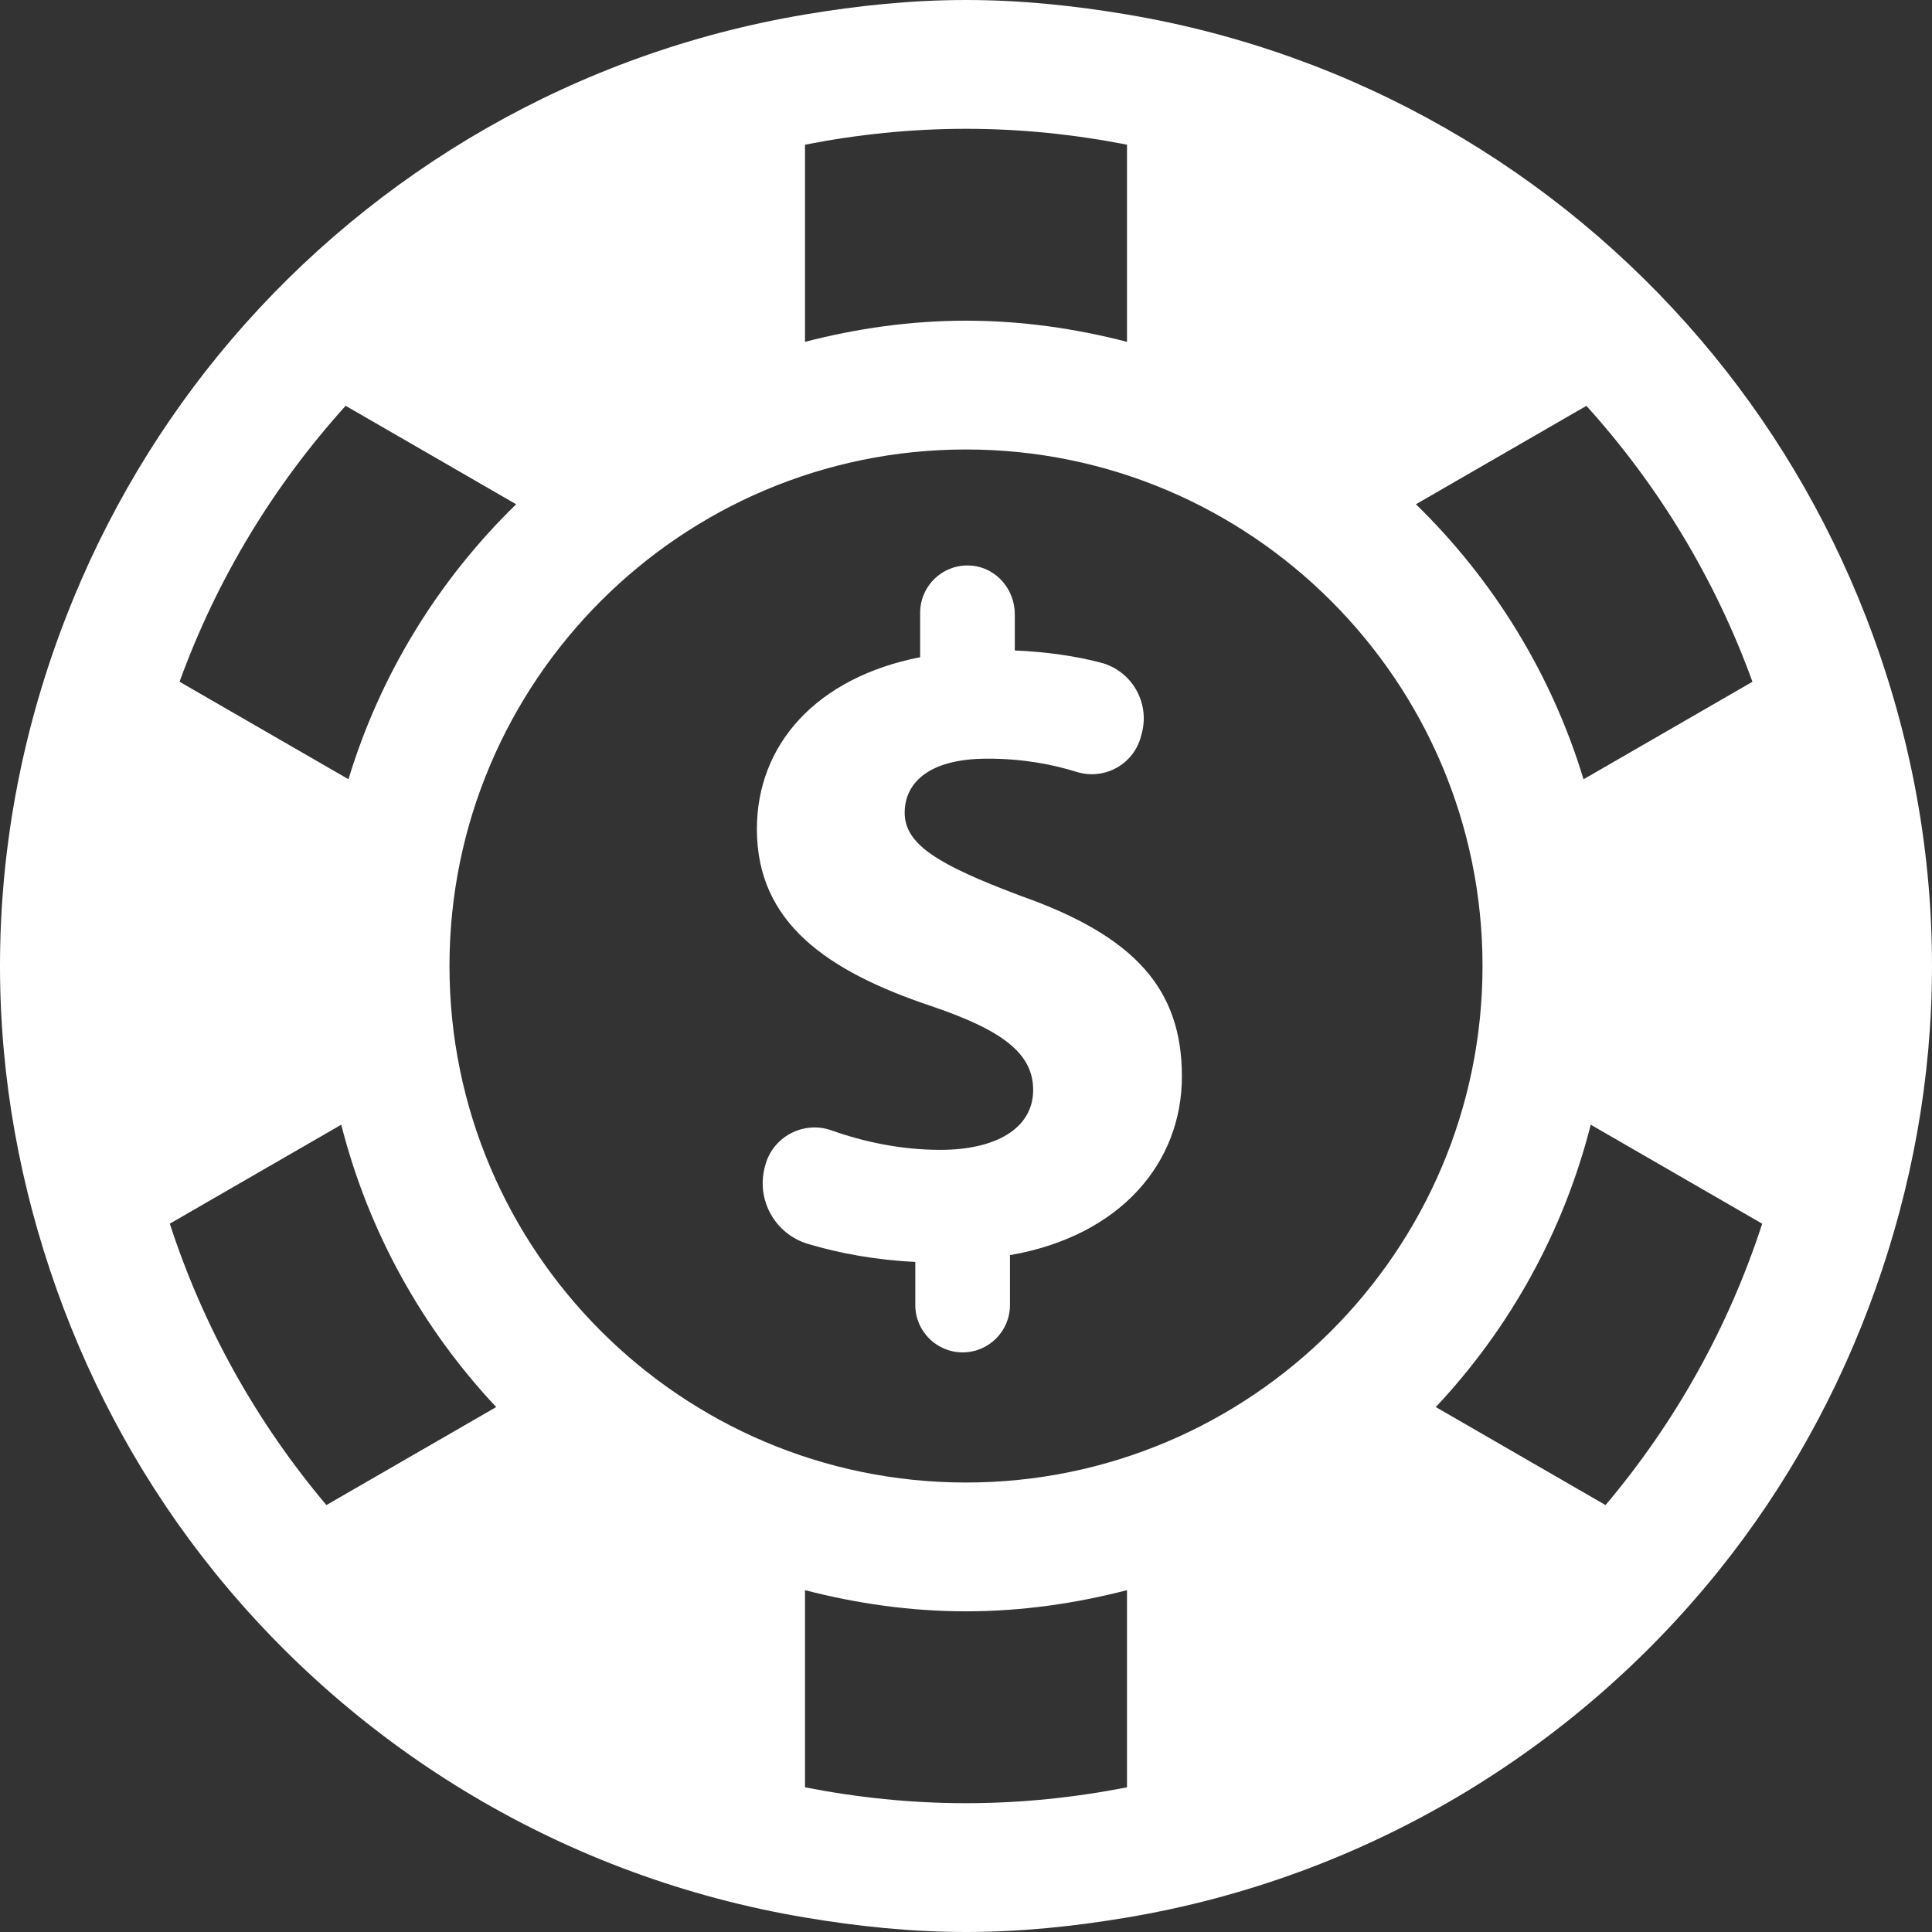<svg width="720" height="720" xmlns="http://www.w3.org/2000/svg" xmlns:xlink="http://www.w3.org/1999/xlink" xml:space="preserve" overflow="hidden"><rect width="100%" height="100%" fill="#333333" stroke="none"/><g transform="translate(-280 0)"><path d="M975.319 229.711C960.578 191.824 939.765 157.043 913.819 126.646 860.122 63.691 785.147 19.711 700 5.403 680.452 2.11 660.484 0 640 0 619.514 0 599.545 2.11 580 5.403 494.851 19.711 419.899 63.679 366.179 126.622 340.256 157.033 319.444 191.802 304.704 229.687 288.951 270.142 280 313.98 280 360 280 402.293 287.663 442.7 301.069 480.398 314.709 518.743 334.42 554.157 359.428 585.272 413.5 652.537 491.216 699.68 580 714.597 599.545 717.89 619.514 720 640 720 660.484 720 680.452 717.89 700 714.597 788.781 699.678 866.5 652.536 920.57 585.281 945.579 554.169 965.29 518.755 978.928 480.41 992.334 442.712 1000 402.293 1000 360 1000 313.992 991.046 270.154 975.319 229.711ZM933.086 254.076 870.132 290.414C858.204 251.04 836.428 215.954 807.672 187.921L871.209 151.242C898.045 180.938 919.187 215.731 933.086 254.076ZM832.492 360C832.492 466.138 746.147 552.492 640 552.492 533.85 552.492 447.506 466.138 447.506 360 447.506 253.865 533.852 167.508 640 167.508 746.147 167.508 832.492 253.865 832.492 360ZM640 48C660.53 48 680.569 50.122 700 53.918L700 127.394C680.78 122.425 660.74 119.508 640 119.508 619.256 119.508 599.217 122.427 580 127.394L580 53.918C599.428 50.122 619.467 48 640 48ZM408.81 151.231 472.35 187.921C443.594 215.942 421.797 251.028 409.867 290.402L346.913 254.064C360.834 215.719 381.976 180.926 408.81 151.231ZM343.281 456.025 407.171 419.146C417.343 459.165 437.476 495.155 464.92 524.369L401.639 560.895C375.883 530.368 355.89 494.873 343.281 456.025ZM640 672C619.467 672 599.428 669.878 580 666.082L580 592.606C599.217 597.576 619.256 600.492 640 600.492 660.74 600.492 680.78 597.576 700 592.606L700 666.082C680.569 669.878 660.53 672 640 672ZM878.334 560.895 815.077 524.369C842.521 495.165 862.656 459.165 872.826 419.146L936.716 456.037C924.107 494.873 904.116 530.368 878.334 560.895Z" fill="#FFFFFF"/><path d="M660.343 333.845C629.733 322.326 617.147 314.767 617.147 302.883 617.147 292.805 624.695 282.728 648.108 282.728 661.607 282.728 672.578 284.968 681.297 287.685 686.242 289.22 691.608 288.648 696.156 286.114 700.68 283.595 703.961 279.318 705.249 274.289L705.578 273.049C708.506 261.576 701.616 249.879 690.131 246.915 681.318 244.63 670.842 242.967 658.188 242.403L658.188 228.887C658.188 219.701 651.379 211.664 642.233 210.808 631.745 209.827 622.912 218.067 622.912 228.366L622.912 244.923C584.384 252.48 562.07 277.324 562.07 308.999 562.07 343.922 588.342 361.921 626.874 374.881 653.501 383.881 665.029 392.519 665.029 406.193 665.029 420.595 650.992 428.519 630.459 428.519 615.765 428.519 601.911 425.531 589.89 421.266 584.875 419.473 579.319 419.905 574.606 422.413 569.897 424.921 566.451 429.279 565.138 434.461L564.975 435.072C561.835 447.34 568.911 459.89 581.029 463.547 592.911 467.12 606.883 469.64 621.107 470.274L621.107 486.352C621.107 496.093 629.004 503.99 638.745 503.99L638.745 503.99C648.486 503.99 656.382 496.093 656.382 486.352L656.382 467.755C697.773 460.559 720.46 433.195 720.46 401.157 720.46 368.768 703.188 348.963 660.343 333.845Z" fill="#FFFFFF"/></g></svg>